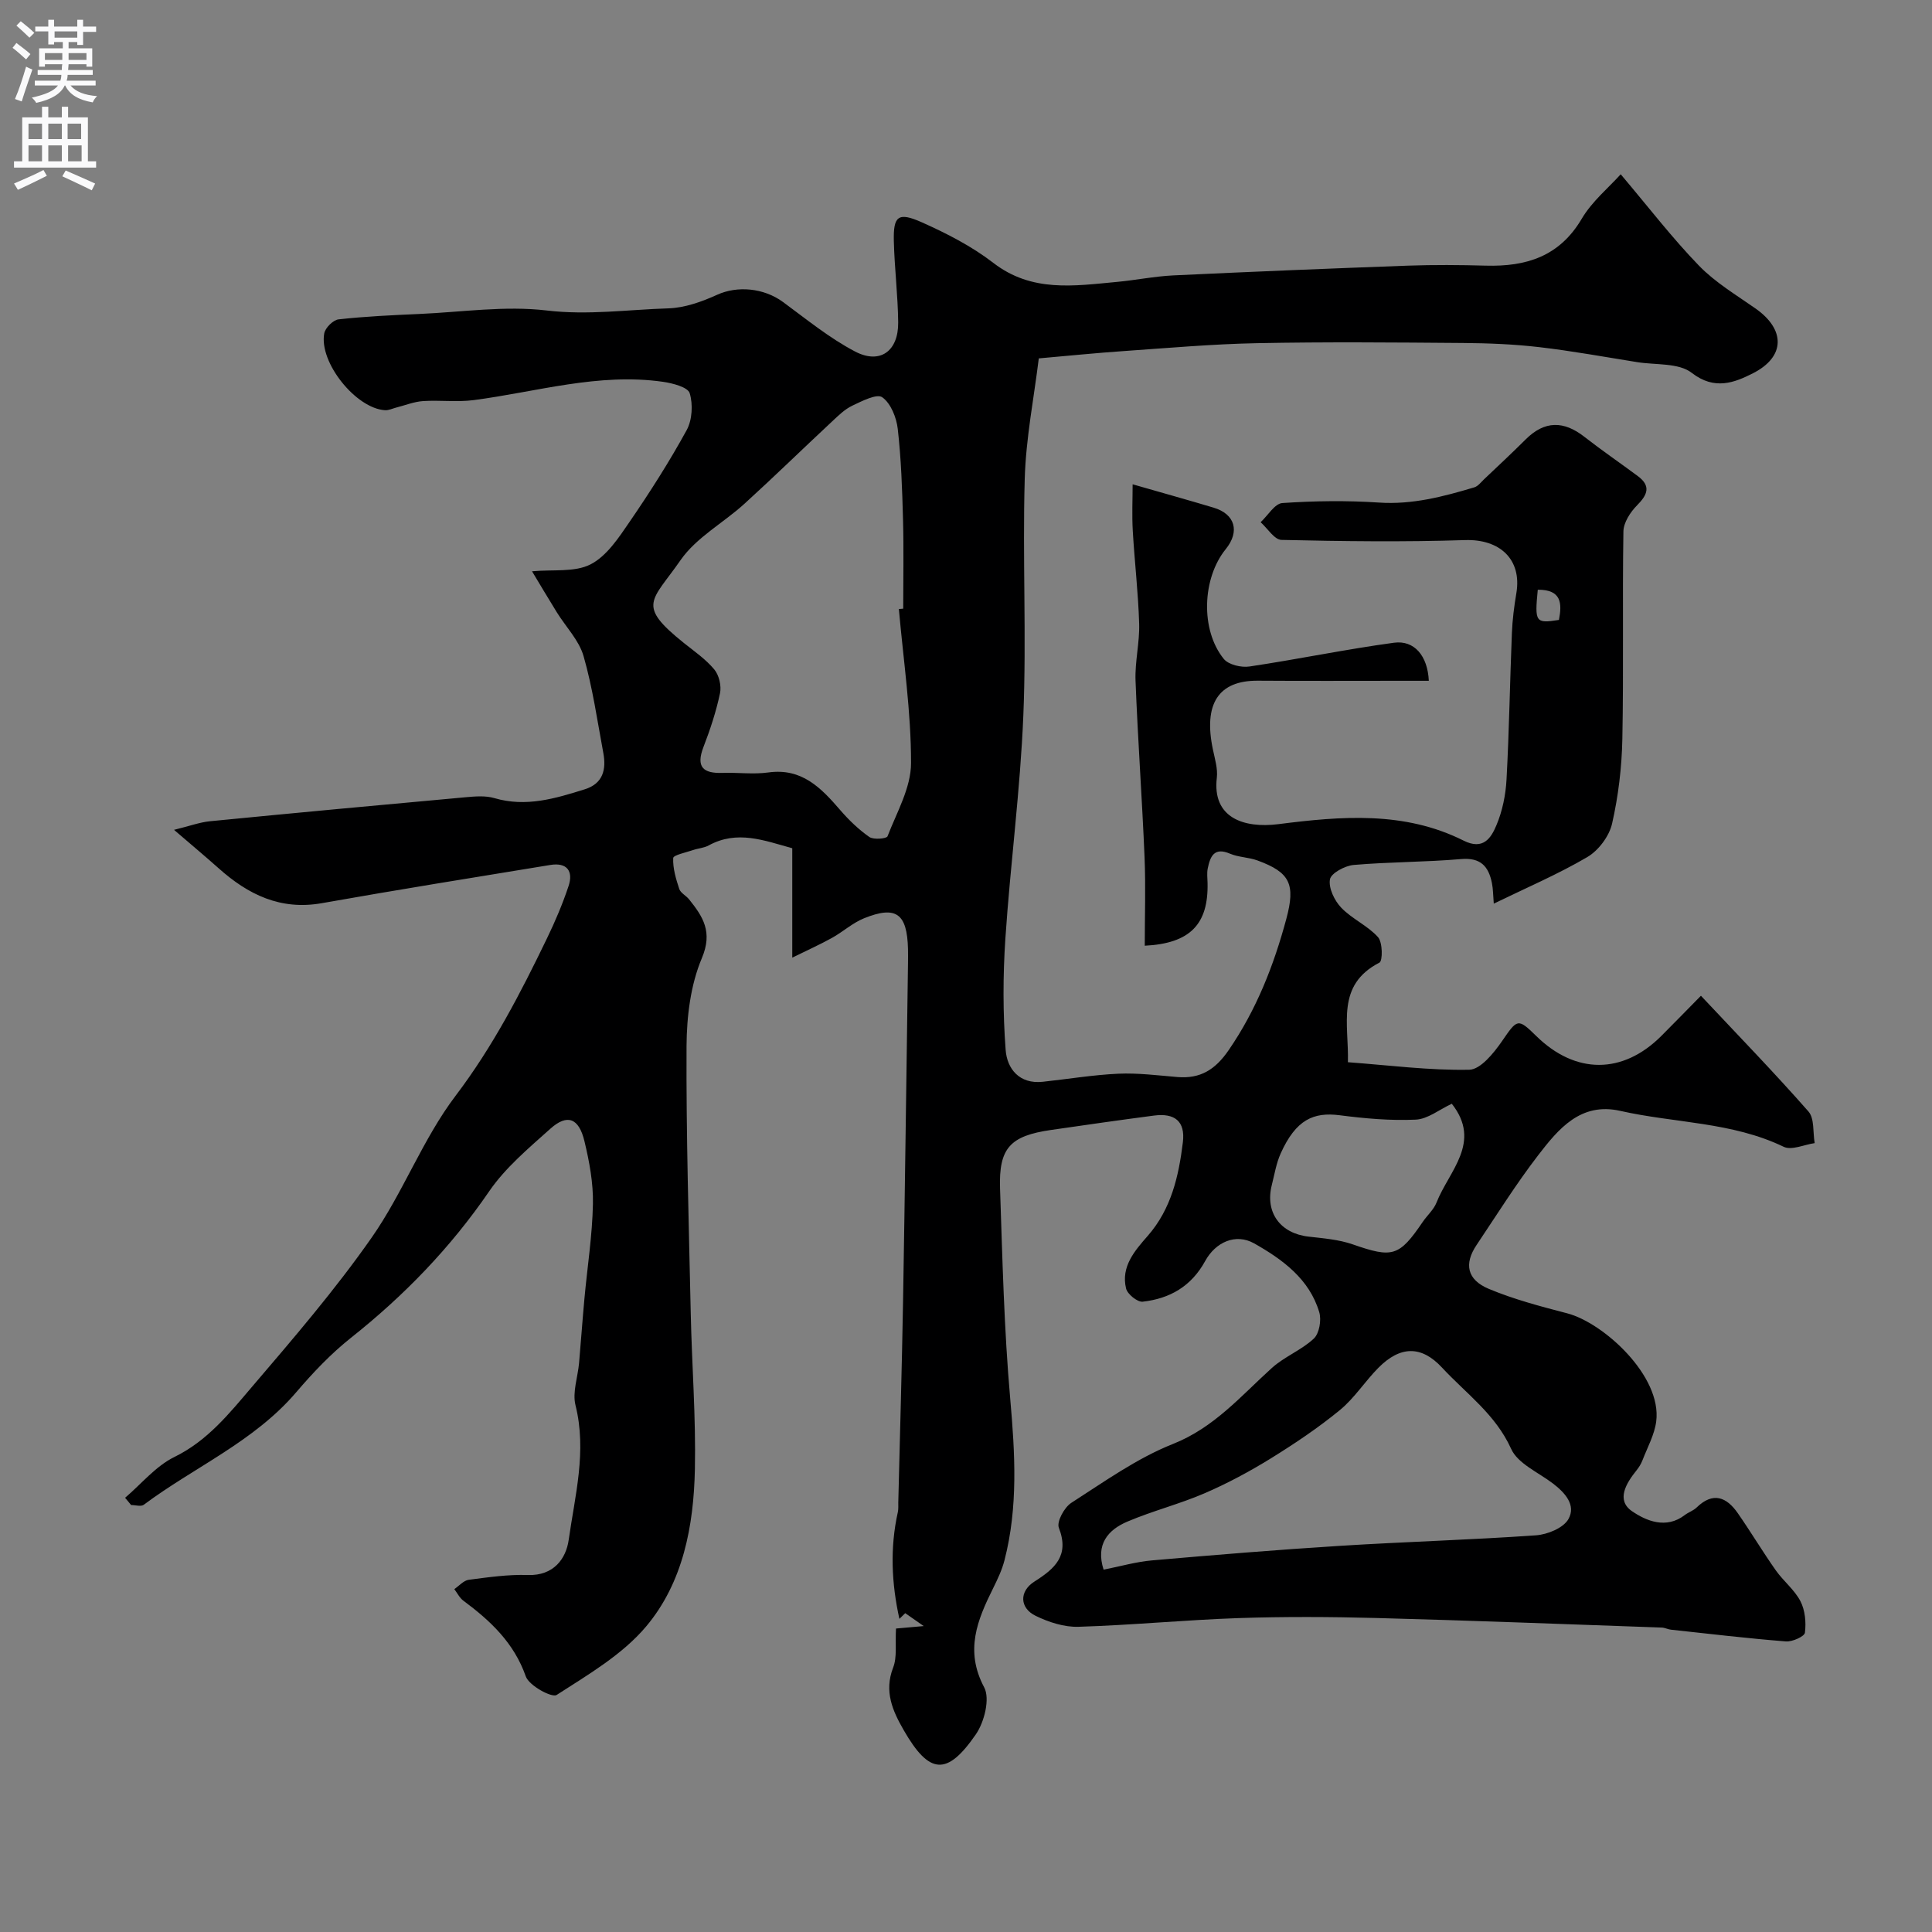 <svg enable-background="new 0 0 400 400" viewBox="0 0 400 400" xmlns="http://www.w3.org/2000/svg"><rect x="0" y="0" width="400" height="400" fill="#808080" stroke="none"/><path d="m185.51 337.17c1.31-.12 2.74-.24 5.74-.51-2.04-1.42-2.93-2.05-3.83-2.67-.4.39-.8.79-1.21 1.18-1.62-7.32-1.98-14.67-.32-22.11.14-.64.08-1.33.09-1.99.34-13.93.75-27.87.99-41.8.4-23.27.68-46.53 1.02-69.8.01-1 .02-2 0-3-.18-7.34-2.45-9.03-9.1-6.35-2.38.96-4.39 2.82-6.67 4.08-2.5 1.38-5.12 2.56-8.19 4.07 0-8.06 0-15.22 0-22.65-5.8-1.6-11.4-3.82-17.31-.58-.97.53-2.18.59-3.24.96-1.45.5-4.07 1.03-4.1 1.65-.1 2.11.57 4.32 1.25 6.39.28.85 1.41 1.38 2.03 2.15 2.88 3.6 4.95 6.74 2.65 12.19-2.34 5.54-3.13 12.07-3.17 18.18-.09 18.43.47 36.87.87 55.3.23 10.77 1.08 21.54.86 32.3-.24 11.73-2.43 23.49-10.12 32.61-4.91 5.82-11.97 9.94-18.5 14.15-.99.64-5.72-1.93-6.39-3.84-2.45-6.97-7.33-11.52-12.93-15.68-.78-.58-1.26-1.58-1.87-2.39.99-.67 1.93-1.79 2.99-1.93 4.07-.53 8.19-1.13 12.27-.99 5.31.17 7.87-3.38 8.42-7.26 1.3-9.19 3.79-18.38 1.41-27.89-.67-2.68.48-5.82.74-8.75.39-4.44.7-8.89 1.11-13.33.6-6.53 1.63-13.05 1.76-19.59.09-4.33-.74-8.77-1.76-13.01-1.16-4.81-3.56-5.69-7.04-2.58-4.51 4.04-9.32 8.06-12.69 12.98-7.99 11.66-17.58 21.57-28.61 30.32-4.15 3.29-7.88 7.23-11.33 11.27-8.74 10.24-21.1 15.48-31.57 23.3-.57.42-1.73.05-2.61.05-.42-.5-.84-1-1.25-1.5 3.38-2.88 6.35-6.56 10.21-8.45 6.83-3.34 11.32-8.96 15.95-14.39 8.62-10.09 17.32-20.2 24.91-31.06 6.49-9.29 10.54-20.35 17.36-29.34 7.72-10.18 13.44-21.24 18.91-32.57 1.7-3.51 3.24-7.13 4.47-10.83 1.04-3.12-.34-4.94-3.77-4.38-15.77 2.58-31.55 5.12-47.29 7.91-8.57 1.52-15.28-1.77-21.39-7.23-2.68-2.39-5.44-4.69-9.23-7.95 3.24-.79 5.31-1.57 7.44-1.78 17.64-1.73 35.28-3.37 52.93-4.97 1.97-.18 4.1-.36 5.95.18 6.55 1.93 12.63.08 18.74-1.83 3.76-1.18 4.46-4.1 3.82-7.52-1.25-6.71-2.21-13.51-4.09-20.05-.94-3.28-3.66-6.04-5.53-9.06-1.85-2.98-3.63-6-5.14-8.5 4.34-.41 8.84.25 12.13-1.44 3.33-1.71 5.82-5.51 8.07-8.8 4.22-6.15 8.24-12.46 11.82-18.99 1.15-2.11 1.33-5.34.62-7.65-.39-1.25-3.52-2.06-5.52-2.35-13.36-1.91-26.17 2.09-39.21 3.79-3.44.45-7-.03-10.48.2-1.87.13-3.69.87-5.54 1.34-.78.2-1.57.6-2.33.55-6.02-.37-13.69-9.89-12.58-15.9.21-1.16 1.85-2.79 2.98-2.91 5.57-.62 11.18-.87 16.79-1.12 8.76-.39 17.66-1.74 26.27-.72 8.56 1.02 16.85-.18 25.24-.44 3.4-.11 6.93-1.39 10.09-2.82 4.12-1.87 9.59-1.45 13.63 1.52 4.86 3.57 9.6 7.46 14.91 10.24 5.18 2.71 8.98-.1 8.92-6.03-.06-5.6-.76-11.2-.9-16.8-.13-5.24.88-6.11 5.8-3.92 5.16 2.3 10.34 4.96 14.79 8.39 7.97 6.16 16.73 4.77 25.56 3.95 3.91-.36 7.79-1.16 11.7-1.35 16.2-.77 32.4-1.43 48.6-2.02 5.36-.19 10.74-.15 16.1 0 8.35.23 15.25-1.88 19.86-9.69 2.14-3.63 5.61-6.48 8.08-9.23 5.81 6.87 10.68 13.22 16.21 18.93 3.37 3.47 7.69 6.05 11.7 8.86 6.17 4.32 6.25 9.97-.53 13.41-3.78 1.92-7.94 3.6-12.68-.09-2.7-2.1-7.44-1.6-11.27-2.21-6.76-1.08-13.51-2.32-20.31-3.11-5.23-.61-10.54-.82-15.81-.86-14.2-.11-28.41-.24-42.6.04-9.23.18-18.44 1-27.66 1.64-5.58.38-11.16.95-17.53 1.51-1 8.18-2.67 16.55-2.91 24.95-.47 16.32.38 32.68-.29 48.99-.63 15.42-2.69 30.78-3.72 46.2-.51 7.65-.52 15.4.06 23.05.29 3.87 2.82 7.11 7.69 6.58 5.21-.56 10.41-1.43 15.63-1.67 4.07-.18 8.17.35 12.25.69 4.77.39 7.85-1.55 10.61-5.58 5.73-8.34 9.32-17.49 11.92-27.13 1.95-7.23.78-9.66-5.96-12.13-1.82-.67-3.91-.65-5.68-1.4-3.31-1.42-4.11.58-4.62 3.05-.2.96-.06 1.99-.04 2.99.2 8.55-3.59 12.54-13 13.01 0-6.1.21-12.2-.04-18.28-.51-12.21-1.4-24.4-1.87-36.61-.15-3.92.87-7.88.75-11.8-.19-6.41-.95-12.79-1.32-19.2-.19-3.26-.03-6.54-.03-9.64 6.22 1.79 11.52 3.26 16.78 4.84 4.44 1.33 5.45 4.93 2.5 8.58-4.89 6.02-5.28 16.73-.41 22.73.98 1.21 3.62 1.83 5.32 1.57 10-1.49 19.91-3.56 29.92-4.92 4.23-.57 6.97 2.73 7.21 7.88-1.94 0-3.86 0-5.79 0-9.86 0-19.73.05-29.59-.02-8.16-.06-11.33 4.76-9.31 14.3.4 1.91 1.02 3.92.8 5.8-.98 8.26 5.53 10.51 12.76 9.6 13.03-1.66 26.06-2.74 38.33 3.41 4.09 2.05 5.71-.58 6.8-3.19 1.24-2.94 1.92-6.27 2.09-9.48.55-10.09.7-20.2 1.11-30.3.11-2.77.47-5.55.93-8.29 1.16-6.96-3.42-11.2-10.64-10.96-12.65.41-25.33.25-37.99-.04-1.47-.03-2.88-2.38-4.32-3.66 1.5-1.39 2.92-3.86 4.5-3.97 6.64-.45 13.34-.54 19.98-.1 6.91.47 13.33-1.23 19.76-3.15.77-.23 1.39-1.07 2.03-1.68 2.89-2.74 5.8-5.45 8.62-8.26 3.92-3.9 7.87-3.86 12.13-.53 3.6 2.81 7.38 5.4 11.05 8.12 2.79 2.07 2.05 3.87-.14 6.08-1.39 1.4-2.79 3.56-2.82 5.4-.23 14.33.06 28.67-.22 42.99-.12 5.87-.83 11.81-2.13 17.52-.6 2.6-2.81 5.55-5.13 6.91-6.11 3.58-12.67 6.38-19.36 9.64-.14-1.67-.13-2.99-.38-4.25-.69-3.45-2.32-5.33-6.38-4.98-7.4.64-14.86.58-22.26 1.22-1.8.16-4.68 1.71-4.9 2.99-.31 1.81.94 4.4 2.34 5.86 2.23 2.33 5.47 3.71 7.61 6.09.97 1.08.99 4.92.3 5.28-9.05 4.66-6.31 12.74-6.53 20.62 8.54.63 16.84 1.72 25.12 1.56 2.32-.04 5.06-3.43 6.75-5.87 3.2-4.65 3.28-4.89 7.12-1.12 8.13 7.98 17.92 7.98 25.92-.03 2.57-2.57 5.1-5.18 8.18-8.3 7.69 8.19 15.18 15.9 22.26 23.96 1.27 1.45.9 4.33 1.29 6.55-2.16.31-4.78 1.55-6.42.76-10.72-5.17-22.57-4.89-33.81-7.43-8.23-1.87-12.84 3.75-17.04 9.21-4.57 5.94-8.55 12.32-12.73 18.55-2.62 3.9-2.01 7.19 2.54 9.09 5.21 2.18 10.74 3.63 16.22 5.06 7.48 1.94 19.65 12.96 18.43 22.39-.36 2.76-1.83 5.39-2.85 8.05-.29.75-.74 1.47-1.24 2.09-2.16 2.68-4.24 6.15-.93 8.43 2.9 1.99 7.06 3.78 10.93.81.77-.59 1.78-.91 2.46-1.57 3.39-3.29 6.19-2.19 8.53 1.19 2.7 3.88 5.13 7.95 7.85 11.81 1.57 2.23 3.88 4.03 5.11 6.4.97 1.88 1.2 4.39.93 6.52-.1.79-2.61 1.91-3.93 1.81-7.95-.63-15.87-1.57-23.8-2.43-.65-.07-1.27-.42-1.91-.44-19.69-.69-39.37-1.46-59.06-1.98-9.53-.25-19.08-.3-28.6.02-11.04.38-22.07 1.46-33.11 1.8-2.95.09-6.16-.95-8.86-2.27-3.34-1.62-3.43-5.08-.26-7.09 4.24-2.69 7.31-5.37 5.06-11.15-.48-1.24 1.13-4.22 2.58-5.15 6.83-4.38 13.58-9.23 21.04-12.19 8.57-3.4 14.08-9.95 20.49-15.74 2.6-2.35 6.13-3.69 8.68-6.08 1.14-1.07 1.61-3.83 1.13-5.45-2.04-6.92-7.69-10.99-13.48-14.26-3.82-2.15-7.99-.27-10.14 3.65-2.88 5.26-7.34 7.79-12.94 8.42-1.08.12-3.16-1.56-3.44-2.73-1.1-4.53 1.8-7.83 4.49-10.9 4.88-5.58 6.42-12.4 7.27-19.37.53-4.35-1.68-6.1-6-5.53-7.12.93-14.22 1.95-21.32 2.98-8.42 1.22-10.81 3.72-10.53 12.12.49 14.54.83 29.11 2.11 43.59.99 11.25 1.65 22.34-1.19 33.37-.51 1.99-1.42 3.91-2.34 5.77-3.28 6.6-5.92 12.92-1.87 20.54 1.25 2.35.04 7.17-1.7 9.71-6 8.72-9.66 8.36-14.94-.81-2.3-3.99-4.12-8.03-2.21-12.97.86-2.17.41-4.91.6-8.1zm.59-211.08c.3-.02.6-.05.9-.07 0-6.16.13-12.31-.04-18.47-.17-6.26-.38-12.54-1.09-18.76-.27-2.35-1.44-5.29-3.21-6.54-1.12-.8-4.2.79-6.2 1.74-1.58.75-2.92 2.08-4.22 3.3-6.05 5.64-11.97 11.42-18.09 16.99-4.37 3.98-9.98 6.99-13.24 11.68-5.96 8.59-9.21 9.23.69 17.17 2.18 1.74 4.54 3.37 6.29 5.48.99 1.19 1.5 3.4 1.18 4.92-.8 3.79-2.03 7.52-3.43 11.14-1.59 4.14-.06 5.49 3.96 5.35 3.16-.11 6.37.34 9.47-.09 6.96-.97 10.94 3.21 14.9 7.8 1.78 2.06 3.8 4.01 6.02 5.56.87.6 3.57.36 3.76-.14 1.92-4.97 4.87-10.08 4.87-15.15.02-10.63-1.58-21.27-2.52-31.91zm42.39 198.89c3.41-.67 6.7-1.63 10.05-1.92 12.95-1.13 25.92-2.2 38.89-3.01 13.52-.85 27.07-1.23 40.59-2.18 2.38-.17 5.66-1.52 6.7-3.35 1.65-2.92-.73-5.51-3.28-7.44-3-2.27-7.21-4.07-8.58-7.12-3.23-7.15-9.33-11.45-14.32-16.83-4.25-4.58-8.63-4.51-13.15.05-2.78 2.8-4.96 6.28-7.98 8.76-4.47 3.67-9.32 6.92-14.24 9.97-4.4 2.72-9.01 5.2-13.76 7.25-5.19 2.24-10.74 3.64-15.95 5.85-4.1 1.72-6.65 4.76-4.97 9.97zm72.09-96.46c-2.57 1.19-4.98 3.18-7.48 3.29-5.23.24-10.53-.24-15.74-.91-5.38-.69-9.05.88-12.21 7.91-.92 2.04-1.28 4.35-1.84 6.55-1.43 5.66 1.76 10.01 7.62 10.67 3.07.35 6.25.6 9.13 1.6 8.25 2.87 9.6 2.56 14.51-4.66.92-1.35 2.26-2.51 2.84-3.98 2.57-6.55 9.47-12.48 3.17-20.47zm17.8-106.42c-.66 6.76-.47 7.01 4.38 6.25.66-3.41.55-6.3-4.38-6.25z" fill="#000001"/><g fill="#fafafb"><path d="m2.6 9.9.8-1c.9.7 1.9 1.4 2.9 2.3l-.9 1.1c-1.1-1-2-1.8-2.8-2.4zm.5 10.6c.9-2.1 1.6-4.3 2.3-6.7.4.2.8.4 1.3.6-.7 2.1-1.5 4.3-2.2 6.6zm.3-15.2.9-.9c1 .8 2 1.6 2.8 2.4l-1 1c-.9-.9-1.8-1.7-2.7-2.5zm12.6-1.2h1.2v1.4h2.7v1.1h-2.7v2.7h-1.2v-.6h-1.8v1.3h4.9v3.8h-1.2v-.5h-3.7c0 .4-.1.9-.1 1.2h5.1v1h-5.2c0 .5-.1.9-.2 1.2h6v1h-5.2c1.1 1.3 2.9 2 5.5 2.2-.4.4-.7.8-.9 1.3-2.9-.5-4.8-1.6-5.7-3.5h-.1c-.8 1.7-2.7 2.9-5.9 3.6-.2-.4-.6-.8-.9-1.1 2.8-.6 4.6-1.4 5.4-2.5h-4.8v-1h5.3c.1-.3.2-.7.2-1.2h-4.9v-1h5c0-.4 0-.8.1-1.2h-3.6v.5h-1.2v-3.8h4.9v-1.3h-1.8v.5h-1.2v-2.7h-2.7v-1h2.7v-1.4h1.2v1.4h4.8zm-6.7 8.3h3.6c0-.4 0-.9 0-1.4h-3.6zm1.9-4.6h4.8v-1.3h-4.7v1.3zm6.7 3.2h-3.7v1.4h3.7v-2.4z"/><path d="m8.7 22.1h1.3v2.2h2.8v-2.2h1.3v2.2h4.1v9.1h1.7v1.3h-17v-1.3h1.7v-9.1h4.1zm.3 13.1.7 1.2c-1.8.9-3.8 1.9-6 2.9-.2-.4-.5-.8-.8-1.3 2.3-1 4.4-1.9 6.1-2.8zm-3.1-6.4h2.8v-3.2h-2.8zm0 4.6h2.8v-3.3h-2.8zm4.1-4.6h2.8v-3.2h-2.8zm0 4.6h2.8v-3.3h-2.8zm3.6 1.9c2.1.9 4.1 1.8 6.1 2.7l-.7 1.4c-2.2-1.1-4.2-2-6.1-2.9zm3.2-9.7h-2.8v3.2h2.8zm-2.7 7.8h2.8v-3.3h-2.8z"/></g></svg>